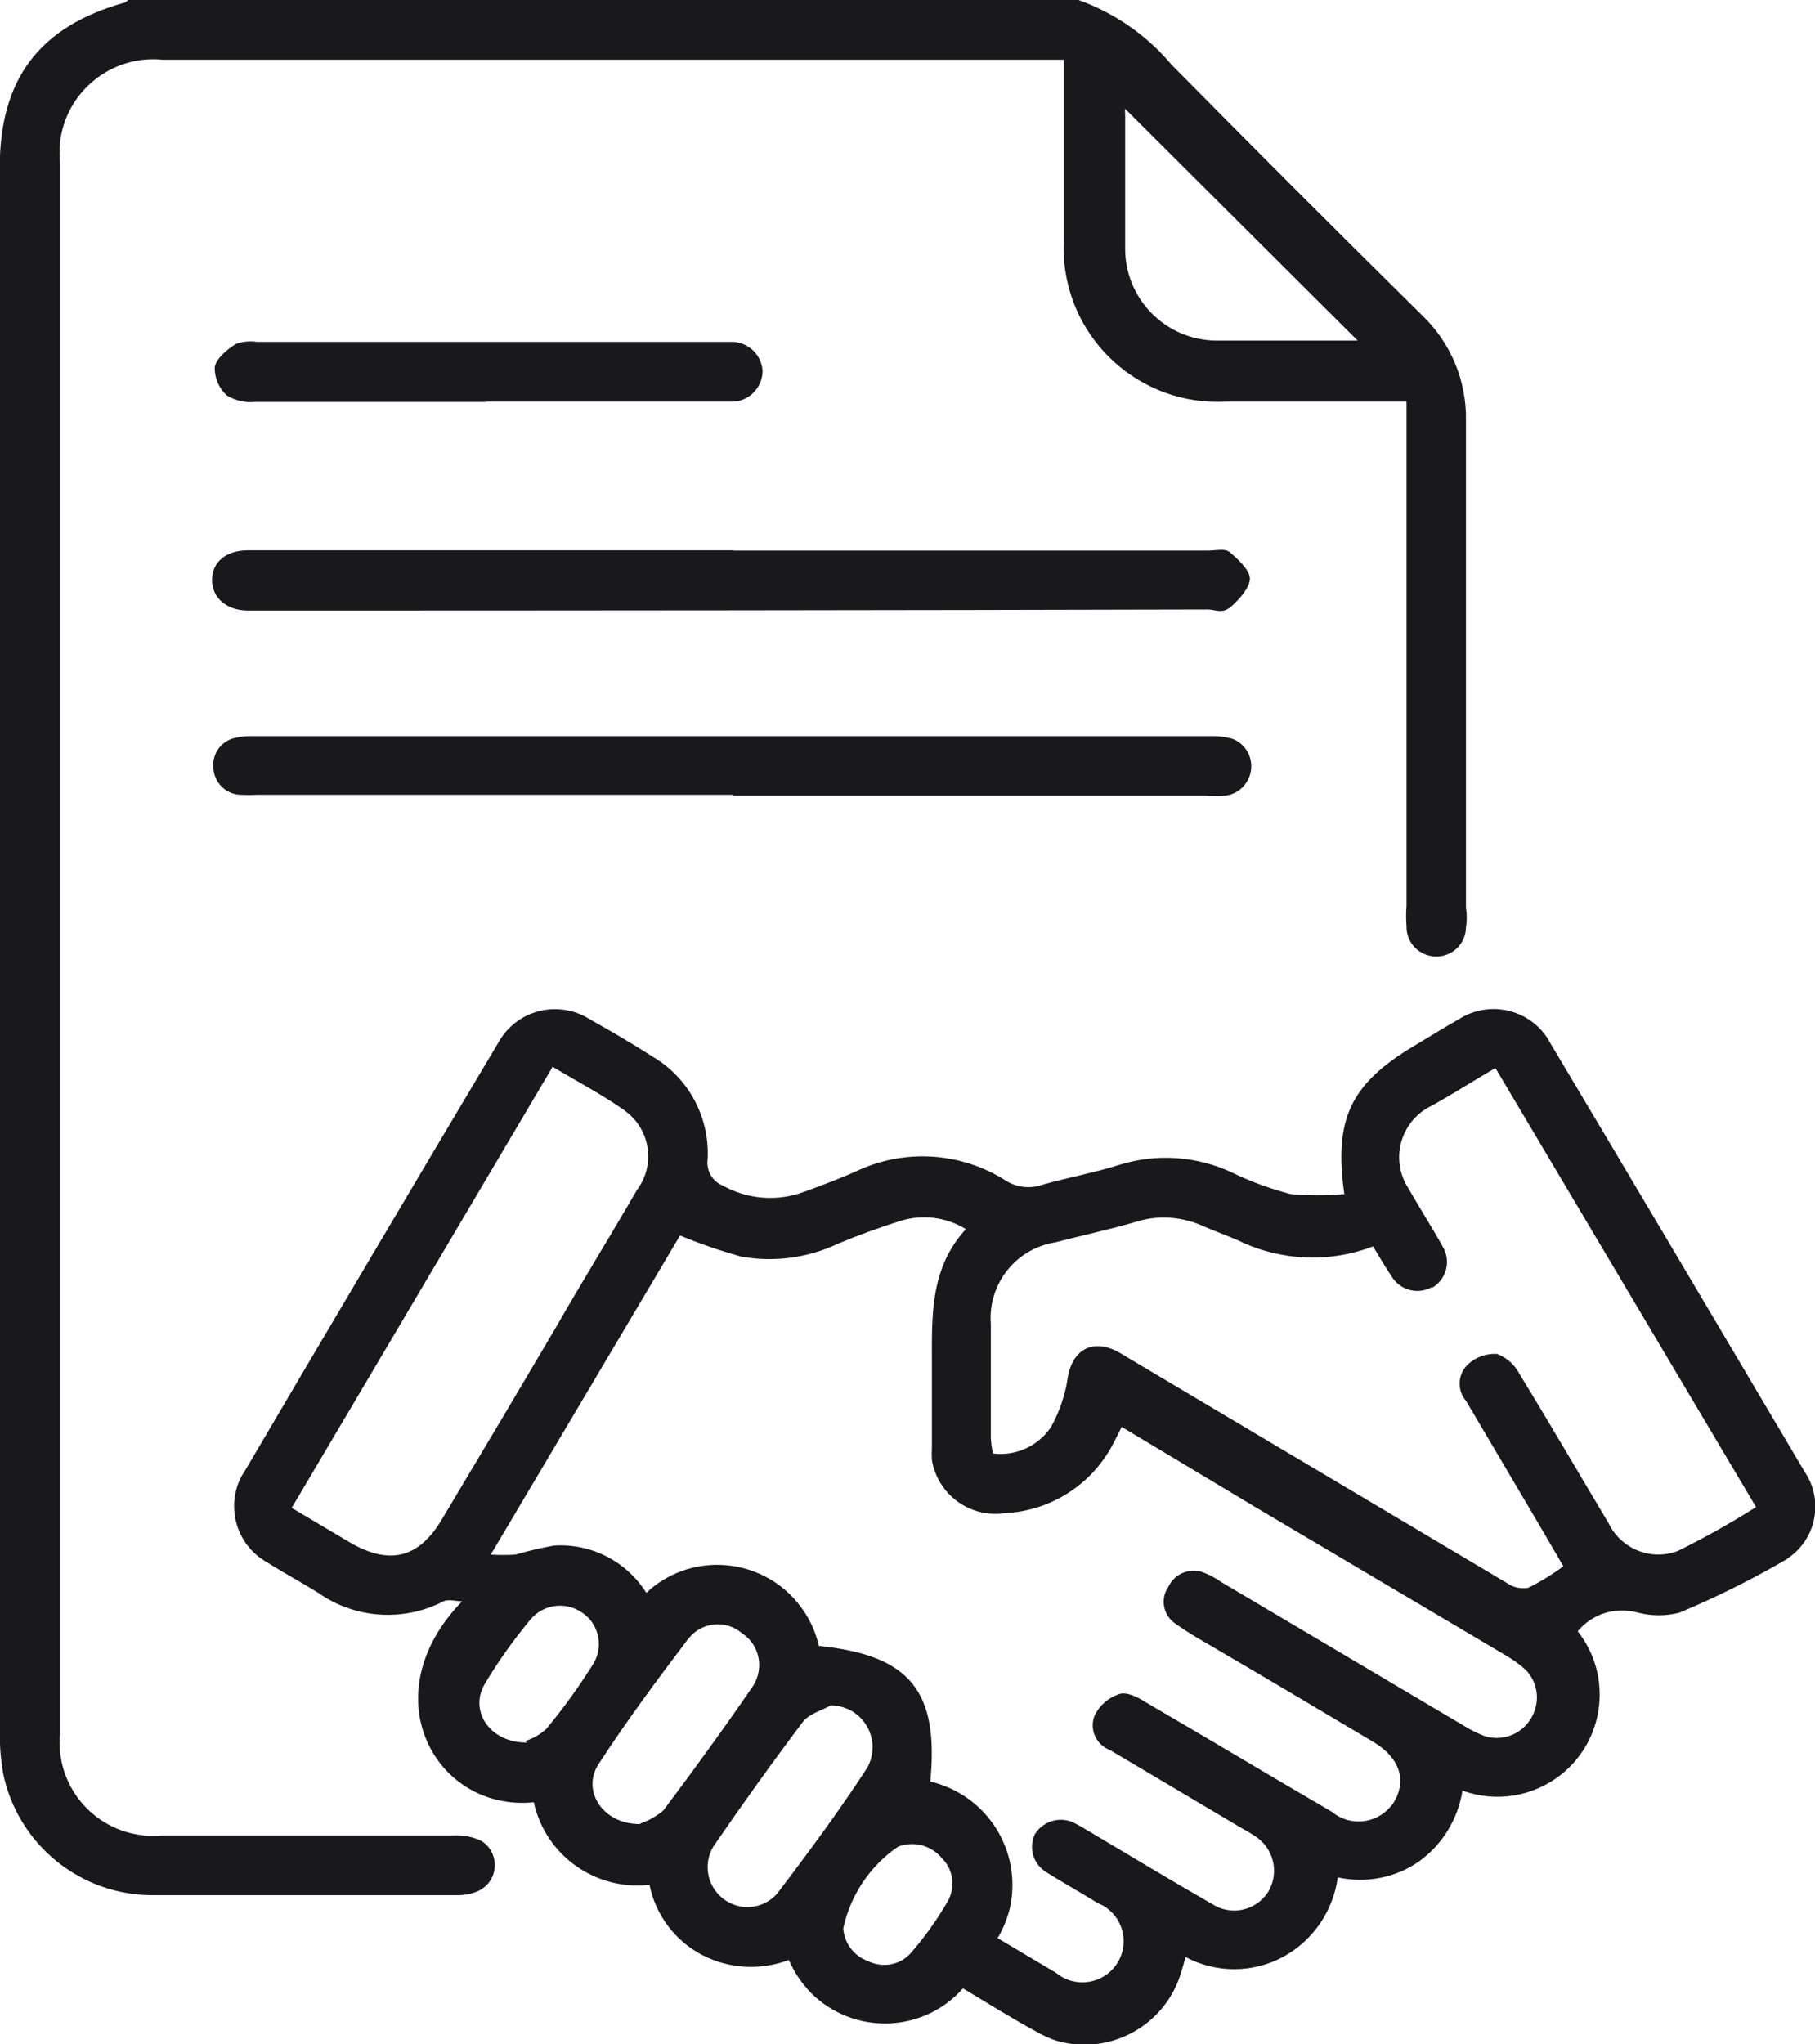 <svg enable-background="new 0 0 68.38 77" viewBox="0 0 68.38 77" xmlns="http://www.w3.org/2000/svg"><path d="m-.01 0h68.37v77h-68.37z" fill="none"/><g fill="#19191b"><path d="m40.63 0c1.37.49 2.58 1.33 3.51 2.44 3.12 3.16 6.26 6.3 9.41 9.41 1.1 1.04 1.71 2.49 1.68 4v18.34c.04.25.04.5 0 .75-.01.62-.53 1.11-1.15 1.09s-1.11-.53-1.09-1.15c-.02-.25-.02-.5 0-.75v-19c-.31 0-.57 0-.84 0h-5.97c-3.2.17-5.93-2.29-6.1-5.48-.01-.2-.01-.4 0-.61 0-2.23 0-4.45 0-6.79h-33.94c-1.93-.2-3.67 1.2-3.88 3.13v.03c-.02.24-.02.48 0 .72v59.17c-.18 1.94 1.23 3.65 3.17 3.84h.01c.22.02.43.02.65 0h11c.37-.02.74.05 1.07.22.5.33.63 1 .3 1.5-.12.17-.29.31-.48.39-.25.1-.53.15-.8.14-3.78 0-7.57 0-11.35 0-2.78.04-5.18-1.91-5.72-4.63-.09-.55-.13-1.1-.12-1.65v-58.79c0-3.32 1.46-5.32 4.73-6.23 0 0 .07-.06.11-.09zm1.76 4.1c-.01.08-.01.15 0 .23v5c-.02 1.91 1.51 3.48 3.42 3.5h.01.13 3.75 1.45z"/><path d="m50.65 45c-.41-2.84.23-4.17 2.62-5.6.56-.33 1.11-.68 1.68-1 1.13-.73 2.63-.41 3.36.72l.09.16c3.21 5.38 6.4 10.77 9.59 16.16.73 1.08.44 2.55-.65 3.27-.01.01-.02.01-.02.02l-.17.1c-1.25.72-2.55 1.36-3.88 1.92-.51.13-1.04.13-1.55 0-.83-.24-1.73.03-2.28.7 1.32 1.67 1.03 4.09-.64 5.41-1.05.82-2.44 1.05-3.7.59-.17 1.07-.76 2.04-1.64 2.67-.89.62-2 .83-3.06.6-.17 1.27-.94 2.39-2.07 3-1.14.61-2.52.61-3.66 0-.06.2-.1.35-.15.51-.56 2.02-2.64 3.21-4.66 2.66-.3-.09-.6-.23-.87-.39-.92-.5-1.81-1.06-2.71-1.6-1.44 1.63-3.93 1.77-5.56.33-.43-.39-.77-.87-1-1.4-1.06.4-2.24.34-3.25-.18-1.03-.53-1.77-1.51-2-2.65-2.04.23-3.92-1.11-4.36-3.11-3.67.37-6.17-4-2.7-7.57-.23 0-.51-.09-.7 0-1.51.78-3.33.66-4.72-.32-.64-.4-1.3-.75-1.93-1.15-1.16-.65-1.58-2.11-.94-3.28l.08-.12c3.17-5.39 6.36-10.78 9.56-16.15.64-1.19 2.11-1.63 3.3-1l.15.09c.81.45 1.61.92 2.39 1.42 1.35.8 2.14 2.28 2.06 3.85-.06.42.17.84.57 1 .93.52 2.05.61 3.05.24.68-.25 1.36-.5 2-.79 1.81-.85 3.93-.71 5.61.36.42.27.94.32 1.41.15 1-.28 2-.46 2.9-.75 1.4-.43 2.92-.32 4.24.31.7.34 1.43.6 2.18.8.67.06 1.33.06 2 0m-13.08 28 2.24 1.33c.65.55 1.63.47 2.19-.19.55-.65.47-1.63-.19-2.18-.12-.11-.27-.19-.42-.25-.64-.4-1.3-.76-1.93-1.16-.5-.3-.69-.92-.44-1.44.34-.54 1.04-.7 1.58-.37.18.09.34.2.52.3 1.53.91 3.05 1.83 4.59 2.71.7.45 1.63.25 2.09-.45.45-.73.22-1.68-.51-2.13-.19-.13-.39-.23-.59-.35l-4.84-2.87c-.52-.19-.79-.76-.6-1.28 0-.01.01-.02.01-.03.19-.39.53-.68.94-.81.29-.09.72.14 1 .32 2.33 1.36 4.65 2.75 7 4.12.67.56 1.67.46 2.22-.21 0 0 0 0 .01-.01.05-.05.09-.11.12-.17.48-.82.19-1.66-.8-2.25-2.11-1.26-4.22-2.51-6.34-3.75-.37-.21-.73-.43-1.08-.68-.47-.3-.61-.91-.31-1.38.01-.01.01-.02.02-.03.25-.53.88-.75 1.41-.5.21.09.41.2.59.33l9.12 5.4c.25.16.52.29.8.4.8.25 1.64-.2 1.89-1 .17-.52.04-1.09-.34-1.49-.24-.22-.51-.41-.79-.57l-9.44-5.59-5-3c-.13.25-.23.47-.35.69-.81 1.51-2.35 2.48-4.06 2.56-1.31.19-2.52-.7-2.74-2-.01-.16-.01-.33 0-.49 0-1 0-2.06 0-3.09 0-1.81-.09-3.63 1.28-5.12-.75-.46-1.66-.57-2.5-.3-.78.25-1.56.53-2.32.85-1.14.54-2.43.71-3.67.48-.77-.22-1.54-.48-2.28-.79l-7.13 12.02c.31.02.62.02.93 0 .48-.14.96-.25 1.45-.34 1.4-.09 2.73.59 3.48 1.78 1.58-1.48 4.06-1.39 5.54.19.47.51.81 1.13.96 1.81 3.43.35 4.53 1.69 4.2 5.11 2.14.5 3.47 2.62 3 4.76-.1.4-.25.78-.46 1.13m21.31-14-.91-1.56-2.75-4.66c-.35-.4-.33-1.01.06-1.38.3-.28.69-.42 1.1-.4.37.14.67.41.85.76 1.14 1.86 2.23 3.74 3.35 5.61.47.98 1.61 1.44 2.62 1.05 1.01-.5 1.99-1.05 2.94-1.65l-9.82-16.54c-.86.5-1.63 1-2.4 1.42-1.08.52-1.53 1.81-1.01 2.88 0 .01.01.02.01.03l.15.25c.41.72.86 1.42 1.26 2.14.32.53.16 1.21-.36 1.54h-.05c-.53.29-1.2.11-1.51-.41-.24-.35-.45-.72-.7-1.13-1.64.63-3.47.55-5.05-.21-.43-.19-.88-.35-1.32-.54-.78-.36-1.66-.44-2.48-.2-1 .3-2.09.53-3.13.8-1.49.24-2.54 1.58-2.42 3.08v4.29c.01.2.04.39.08.58.86.11 1.71-.28 2.19-1 .32-.58.54-1.22.63-1.88.18-1 .88-1.42 1.79-1 .18.09.35.2.52.3l14.25 8.47c.23.16.51.22.79.17.46-.23.9-.5 1.32-.81m-38.1-18.78-9.81 16.58 2.19 1.3c1.49.87 2.6.6 3.47-.87 1.43-2.39 2.85-4.78 4.26-7.17 1-1.75 2.08-3.49 3.09-5.24.7-.93.51-2.25-.42-2.95-.02-.02-.04-.03-.06-.05-.84-.59-1.75-1.07-2.71-1.64m3.34 28.5c.31-.11.59-.27.84-.48 1.16-1.54 2.29-3.1 3.38-4.69.43-.67.25-1.56-.42-1.99 0 0-.01 0-.01-.01-.6-.5-1.49-.41-1.98.19-.01.01-.01.01-.02.02-1.18 1.55-2.34 3.12-3.4 4.75-.63 1 .18 2.25 1.57 2.24m7.19-4.47c-.36.2-.82.32-1.05.62-1.16 1.54-2.28 3.1-3.37 4.69-.43.71-.21 1.62.49 2.06.62.39 1.43.27 1.91-.28 1.18-1.55 2.34-3.12 3.4-4.75.42-.77.14-1.73-.63-2.15-.23-.12-.49-.19-.75-.19m-11.51 1.34c.3-.09.57-.25.8-.46.65-.79 1.25-1.62 1.79-2.49.37-.67.16-1.51-.49-1.91-.61-.4-1.43-.28-1.9.28-.64.77-1.22 1.58-1.73 2.44-.59 1 .19 2.22 1.6 2.2m11.91 7c.04.56.4 1.04.93 1.23.56.28 1.24.15 1.64-.33.51-.59.96-1.22 1.35-1.89.32-.54.24-1.22-.21-1.66-.4-.48-1.06-.65-1.64-.43-1.06.72-1.8 1.83-2.07 3.08"/><path d="m27.61 29.94h-17.89c-.23.01-.45.01-.68 0-.54-.03-.97-.46-1-1-.06-.53.28-1.02.8-1.14.24-.06.49-.08.74-.07h36c.28-.01.55.02.82.09.58.2.88.83.68 1.41-.14.4-.49.69-.91.74-.25.02-.5.02-.75 0h-17.81"/><path d="m27.62 20.74h17.89c.27 0 .64-.09.81.05.33.28.76.68.77 1s-.39.79-.72 1.07-.57.1-.87.1c-11.92.03-23.85.04-35.78.04h-.38c-.8 0-1.35-.48-1.35-1.15s.51-1.11 1.32-1.12h18.31"/><path d="m18.32 15.14c-2.9 0-5.81 0-8.71 0-.37.04-.74-.05-1.06-.24-.3-.27-.47-.66-.46-1.07.06-.33.46-.66.79-.87.26-.1.54-.12.81-.08h17.8c.64-.04 1.19.44 1.24 1.08v.04c-.02.63-.54 1.14-1.17 1.13h-.08c-1.63 0-3.25 0-4.88 0h-4.28"/></g></svg>